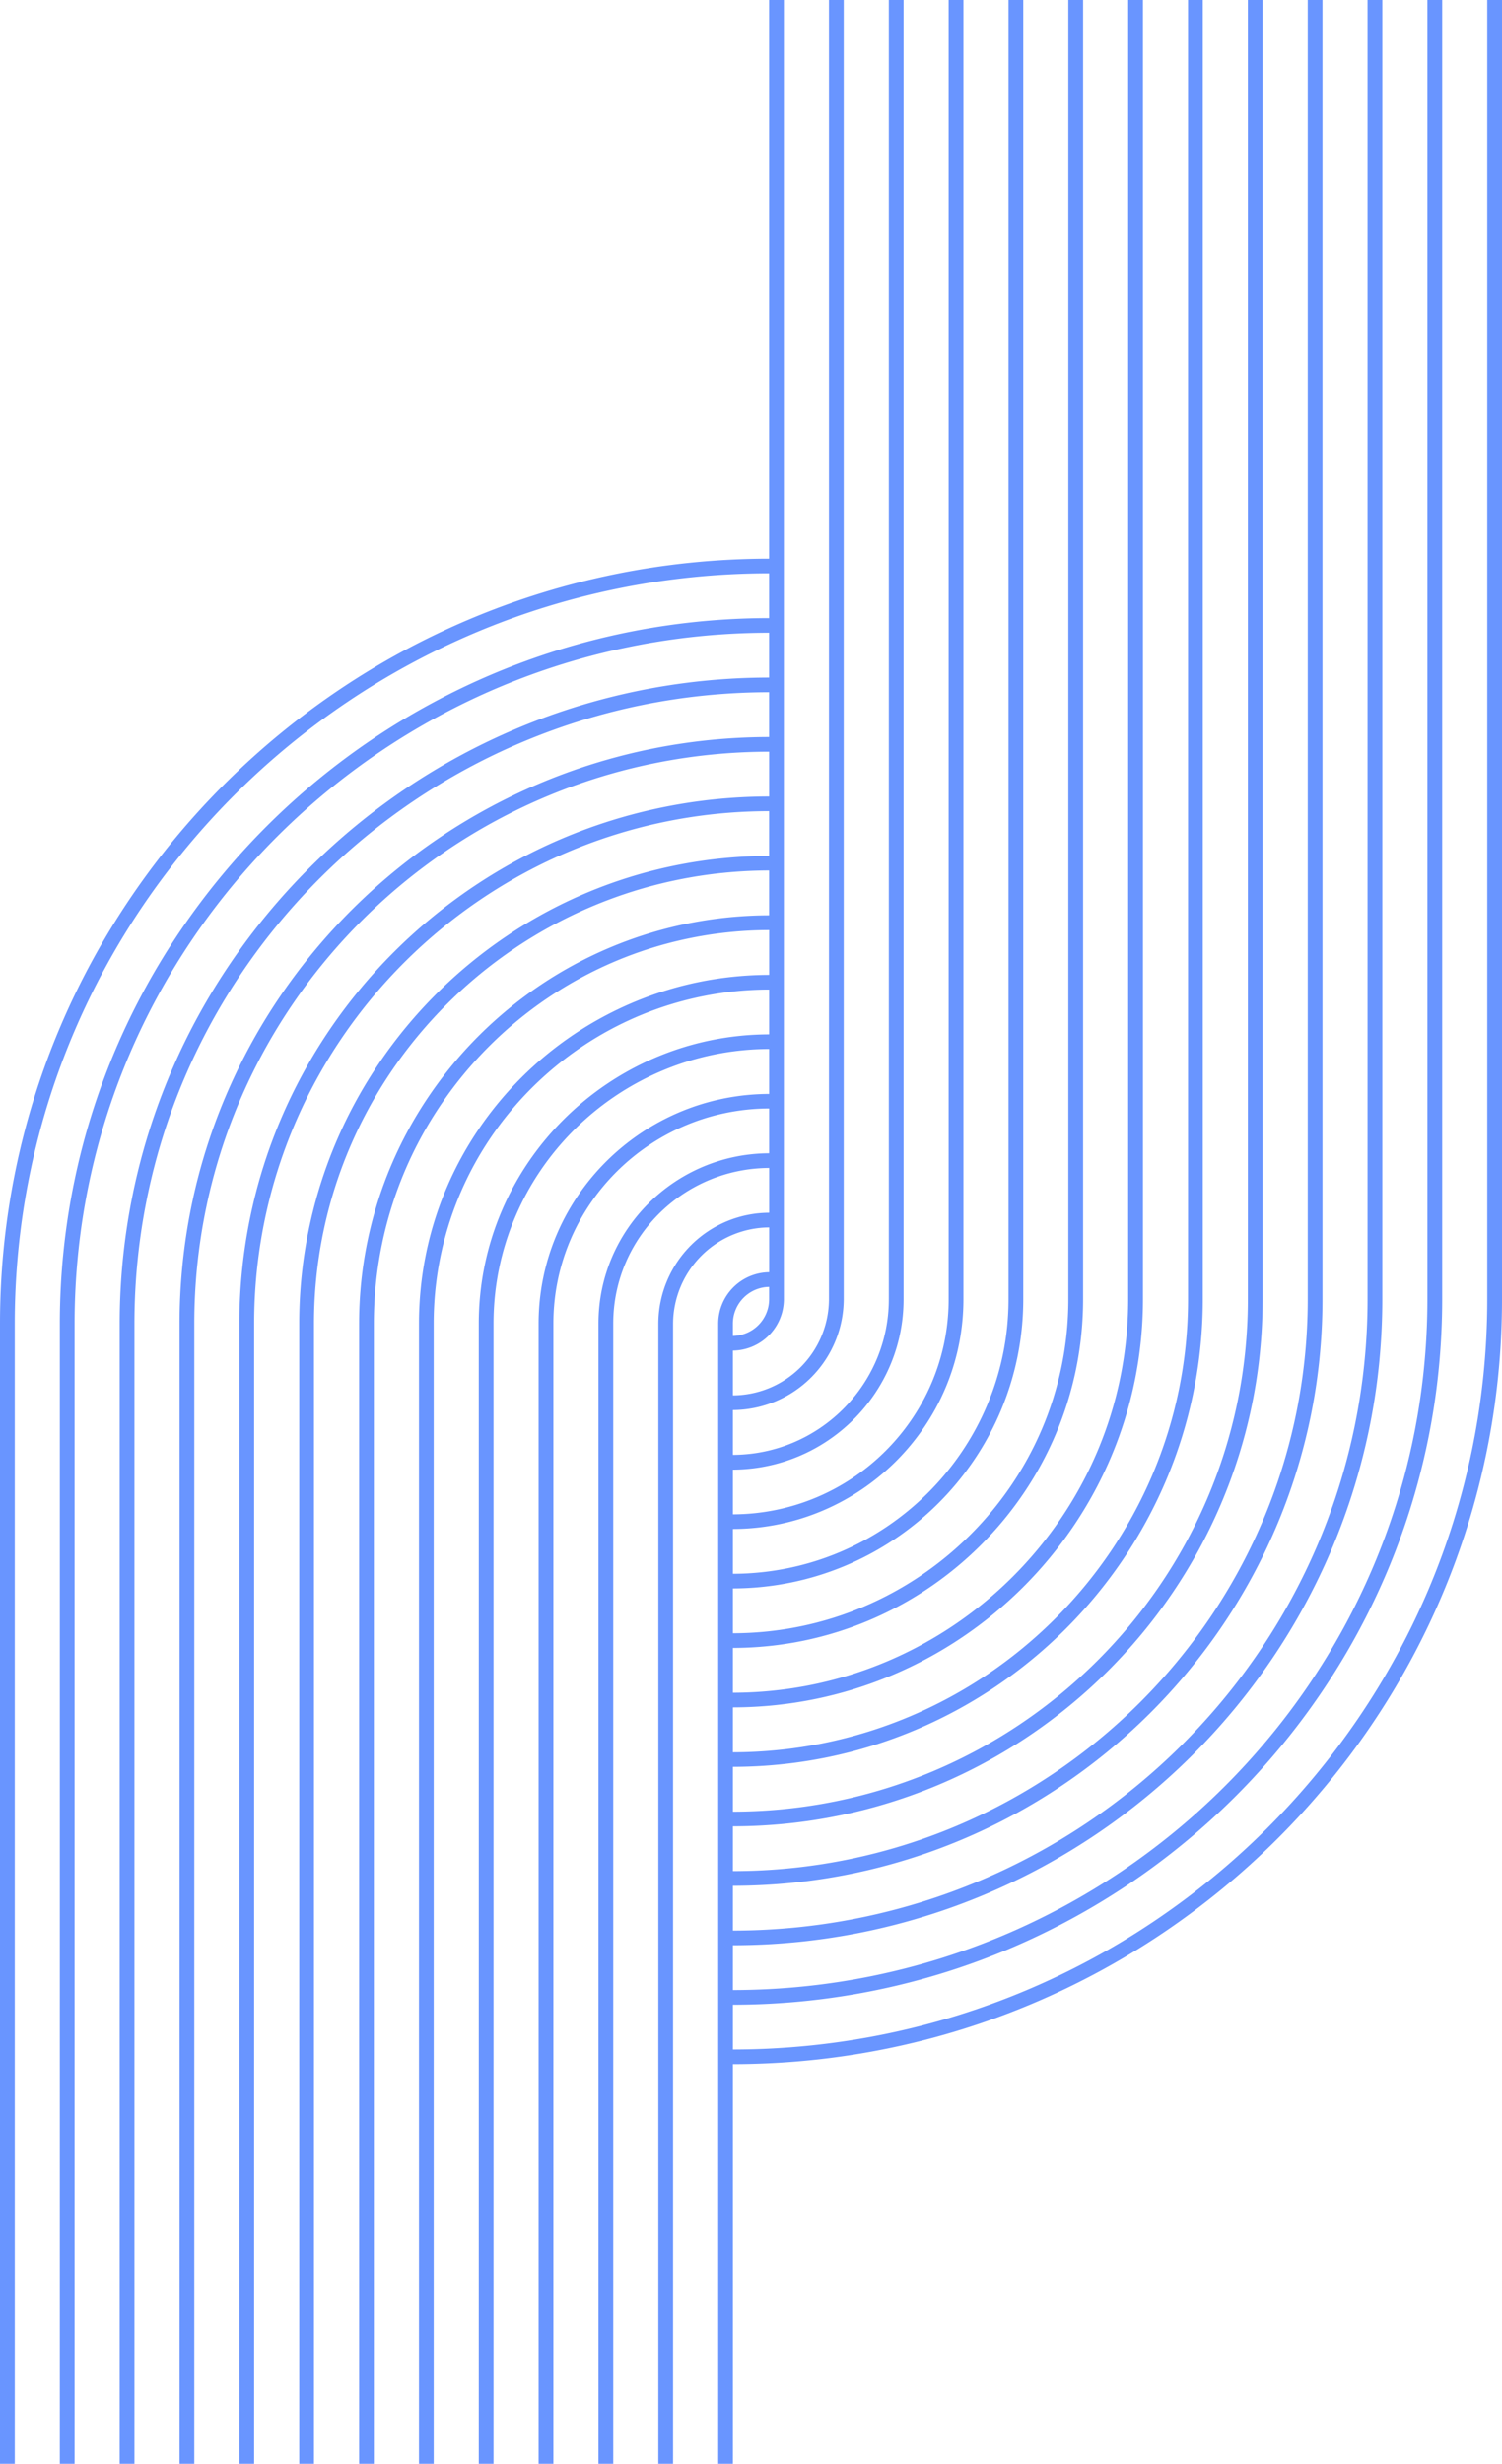 <svg xmlns="http://www.w3.org/2000/svg" viewBox="0 0 543.74 891.88"><defs><style>.cls-1{fill:#6995ff;}</style></defs><g id="Calque_2" data-name="Calque 2"><g id="Calque_1-2" data-name="Calque 1"><path class="cls-1" d="M265.31,483.59v-4.48a13.31,13.31,0,0,1,13.12-13.26v4.48a13.32,13.32,0,0,1-13.12,13.26m0,408.29V747.22c153.55-.12,278.43-124.28,278.43-276.89V0H538.4V470.33c0,149.68-122.49,271.46-273.09,271.59V725.7c141.6-.13,256.77-114.63,256.77-255.37V0h-5.35V470.33c0,137.81-112.77,249.94-251.42,250.06V704.17c129.65-.12,235.1-105,235.1-233.84V0h-5.34V470.33c0,125.94-103,228.41-229.76,228.53V682.65c117.71-.13,213.44-95.32,213.44-212.32V0h-5.34V470.33c0,114.07-93.34,206.88-208.1,207V661.12c105.76-.13,191.77-85.66,191.77-190.79V0h-5.34V470.33c0,102.2-83.61,185.36-186.43,185.48V639.59c93.82-.12,170.11-76,170.11-169.26V0h-5.34V470.33c0,90.33-73.9,163.83-164.77,164V618.06c81.87-.12,148.45-66.34,148.45-147.73V0h-5.35V470.33c0,78.46-64.17,142.3-143.1,142.43V596.54c69.93-.13,126.78-56.69,126.78-126.21V0h-5.34V470.33c0,66.59-54.46,120.78-121.44,120.9V575c58-.12,105.12-47,105.12-104.68V0h-5.34V470.33c0,54.73-44.75,99.25-99.78,99.37V553.48c46-.12,83.46-37.37,83.46-83.15V0h-5.35V470.33c0,42.85-35,77.73-78.11,77.85V532c34.09-.13,61.79-27.72,61.79-61.63V0h-5.34V470.33c0,31-25.31,56.2-56.45,56.32V510.43a40.28,40.28,0,0,0,40.13-40.1V0h-5.35V470.33a34.93,34.93,0,0,1-34.78,34.79V488.9a18.65,18.65,0,0,0,18.46-18.57V0h-5.34V202.22C124.88,202.34,0,326.5,0,479.11V891.88H5.34V479.11c0-149.68,122.49-271.46,273.09-271.58v16.21c-141.6.12-256.77,114.63-256.77,255.37V891.88H27V479.11C27,341.3,139.77,229.17,278.43,229.05v16.22c-129.66.12-235.1,105-235.1,233.84V891.88h5.34V479.11c0-125.94,103.05-228.41,229.76-228.53V266.8C160.72,266.92,65,362.11,65,479.11V891.88h5.34V479.11c0-114.07,93.33-206.89,208.1-207v16.22C172.67,288.45,86.65,374,86.65,479.11V891.88H92V479.11c0-102.2,83.61-185.36,186.43-185.48v16.22c-93.82.12-170.11,76-170.11,169.26V891.88h5.34V479.11c0-90.33,73.89-163.83,164.77-164v16.23C196.56,331.5,130,397.72,130,479.11V891.88h5.34V479.11c0-78.46,64.18-142.3,143.11-142.42V352.9c-69.93.13-126.78,56.69-126.78,126.21V891.88H157V479.11c0-66.59,54.46-120.78,121.44-120.9v16.22c-58,.12-105.12,47-105.12,104.68V891.88h5.34V479.11c0-54.72,44.74-99.25,99.78-99.38V396c-46,.12-83.46,37.37-83.46,83.15V891.88h5.35V479.11c0-42.85,35-77.72,78.11-77.85v16.22c-34.09.12-61.79,27.72-61.79,61.63V891.88H222V479.11c0-31,25.3-56.2,56.45-56.32V439a40.27,40.27,0,0,0-40.13,40.1V891.88h5.34V479.11a35,35,0,0,1,34.79-34.79v16.22A18.65,18.65,0,0,0,260,479.11V891.88Z"/></g></g></svg>